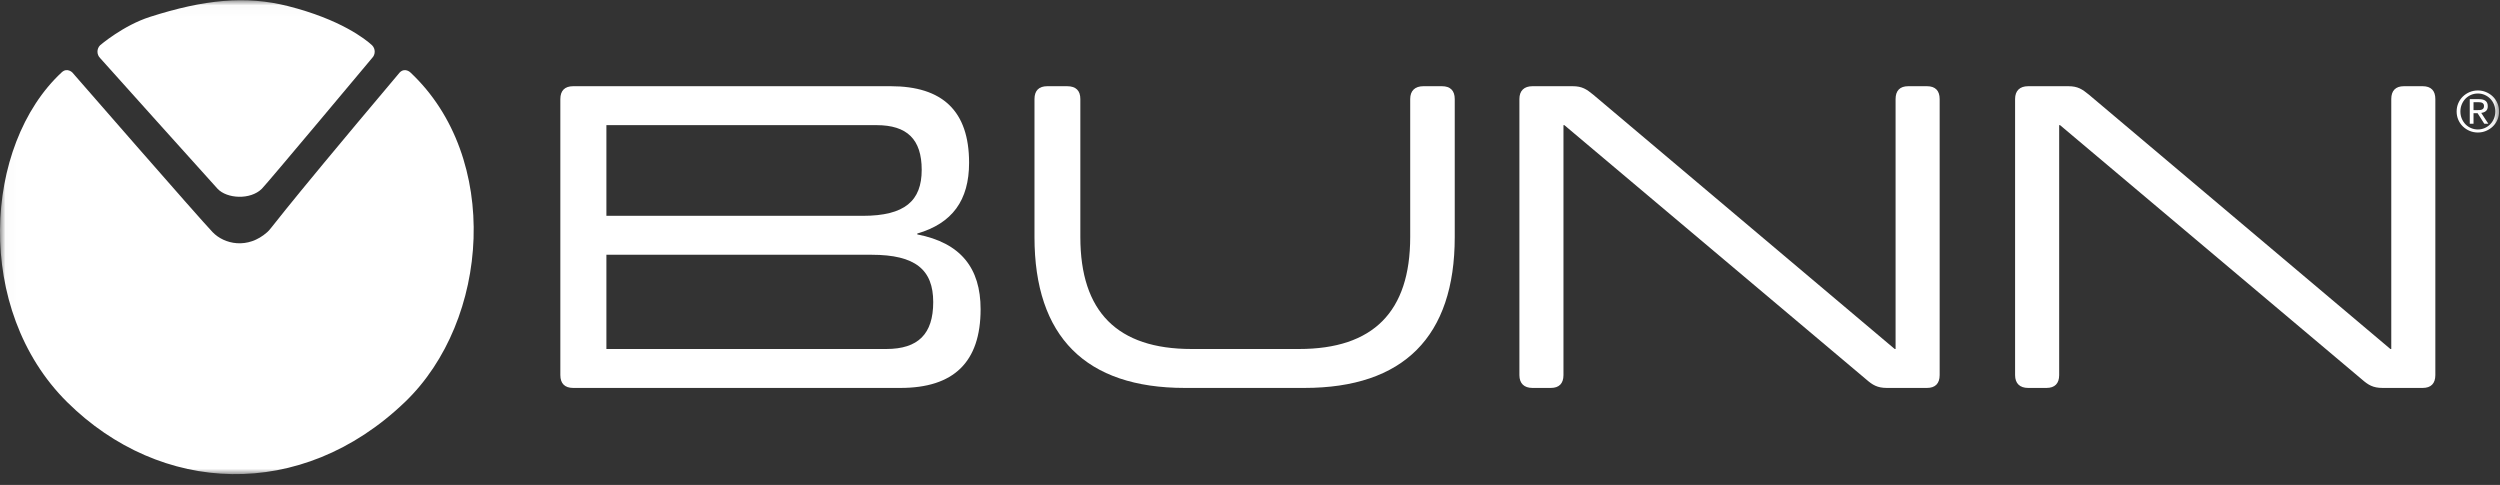 <?xml version="1.0" encoding="UTF-8" standalone="no"?>
<svg
   viewBox="0 0 232 45"
   version="1.1"
   id="svg46"
   sodipodi:docname="bunn-logo-horiz-light.svg"
   inkscape:version="1.2.2 (732a01da63, 2022-12-09)"
   xmlns:inkscape="http://www.inkscape.org/namespaces/inkscape"
   xmlns:sodipodi="http://sodipodi.sourceforge.net/DTD/sodipodi-0.dtd"
   xmlns:xlink="http://www.w3.org/1999/xlink"
   xmlns="http://www.w3.org/2000/svg"
   xmlns:svg="http://www.w3.org/2000/svg"
   xmlns:rdf="http://www.w3.org/1999/02/22-rdf-syntax-ns#"
   xmlns:cc="http://creativecommons.org/ns#"
   xmlns:dc="http://purl.org/dc/elements/1.1/">
  <rect x="0" y="0" width="232" height="45" fill="#333333" stroke="none"/>
  <sodipodi:namedview
     id="namedview48"
     pagecolor="#ffffff"
     bordercolor="#000000"
     borderopacity="0.25"
     inkscape:showpageshadow="2"
     inkscape:pageopacity="0.0"
     inkscape:pagecheckerboard="0"
     inkscape:deskcolor="#d1d1d1"
     showgrid="false"
     inkscape:zoom="5.2155172"
     inkscape:cx="85.418182"
     inkscape:cy="22.433058"
     inkscape:window-width="1920"
     inkscape:window-height="1027"
     inkscape:window-x="-8"
     inkscape:window-y="-8"
     inkscape:window-maximized="1"
     inkscape:current-layer="Symbols" />
  <title
     id="title26">
	BUNN® Logo - Horizontal for dark background</title>
  <defs
     id="defs29">
    <polygon
       id="path-1"
       points="0.024 44 231.914 44 231.914 0.023 0.024 0.023" />
  </defs>
  <g
     id="Symbols"
     stroke="none"
     stroke-width="1"
     fill="none"
     fill-rule="evenodd">
    <g
       id="BUNN-logo-horizontal">
      <g
         id="BUNN_Logo_no_slogan">
        <path
           d="M56.274,32.387 L82.247,32.387 C85.206,32.387 86.603,30.991 86.603,28.035 C86.603,25.038 84.959,23.642 80.89,23.642 L56.274,23.642 L56.274,32.387 Z M85.534,15.759 C85.534,12.927 84.178,11.613 81.342,11.613 L56.274,11.613 L56.274,20.029 L80.068,20.029 C83.973,20.029 85.534,18.633 85.534,15.759 Z M53.192,36 C52.411,36 52,35.589 52,34.809 L52,9.19 C52,8.41 52.411,8 53.192,8 L82.657,8 C87.466,8 89.931,10.299 89.931,15.103 C89.931,18.592 88.37,20.727 85.123,21.672 L85.123,21.753 C89.151,22.534 91,24.874 91,28.692 C91,33.619 88.493,36 83.561,36 L53.192,36 L53.192,36 Z"
           id="Fill-1"
           fill="#FFFFFF" />
        <path
           d="M109.955,36 C100.747,36 96,31.237 96,22 L96,9.19 C96,8.41 96.409,8 97.187,8 L99.028,8 C99.847,8 100.256,8.41 100.256,9.19 L100.256,22 C100.256,28.938 103.693,32.387 110.569,32.387 L120.554,32.387 C127.429,32.387 130.867,28.938 130.867,22 L130.867,9.19 C130.867,8.41 131.317,8 132.094,8 L133.813,8 C134.591,8 135,8.41 135,9.19 L135,22 C135,31.237 130.253,36 121.045,36 L109.955,36"
           id="Fill-2"
           fill="#FFFFFF" />
        <path
           d="M175.1,36 C174.209,36 173.763,35.713 173.196,35.22 L145.172,11.613 L145.09,11.613 L145.09,34.809 C145.09,35.589 144.686,36 143.916,36 L142.215,36 C141.445,36 141,35.589 141,34.809 L141,9.19 C141,8.41 141.445,8 142.215,8 L145.941,8 C146.832,8 147.237,8.287 147.844,8.78 L175.829,32.387 L175.91,32.387 L175.91,9.19 C175.91,8.41 176.315,8 177.084,8 L178.826,8 C179.595,8 180,8.41 180,9.19 L180,34.809 C180,35.589 179.595,36 178.826,36 L175.1,36"
           id="Fill-3"
           fill="#FFFFFF" />
        <path
           d="M221.099,36 C220.209,36 219.763,35.713 219.196,35.22 L191.172,11.613 L191.091,11.613 L191.091,34.809 C191.091,35.589 190.686,36 189.916,36 L188.215,36 C187.446,36 187,35.589 187,34.809 L187,9.19 C187,8.41 187.446,8 188.215,8 L191.941,8 C192.832,8 193.237,8.287 193.845,8.78 L221.828,32.387 L221.91,32.387 L221.91,9.19 C221.91,8.41 222.315,8 223.084,8 L224.825,8 C225.595,8 226,8.41 226,9.19 L226,34.809 C226,35.589 225.595,36 224.825,36 L221.099,36"
           id="Fill-4"
           fill="#FFFFFF" />
        <g
           id="Group-9">
          <mask
             id="mask-2"
             fill="white">
            <use
               xlink:href="#path-1"
               id="use35" />
          </mask>
          <g
             id="Clip-6" />
          <path
             d="M229.193,11.484 L229.543,11.484 L229.543,10.503 L229.919,10.503 L230.543,11.484 L230.919,11.484 L230.257,10.476 C230.43,10.459 230.575,10.402 230.692,10.306 C230.808,10.21 230.866,10.059 230.866,9.852 C230.866,9.419 230.598,9.202 230.062,9.202 L229.193,9.202 L229.193,11.484 Z M229.543,9.485 L230.003,9.485 C230.063,9.485 230.123,9.489 230.183,9.495 C230.243,9.503 230.298,9.518 230.347,9.543 C230.397,9.567 230.438,9.603 230.469,9.65 C230.501,9.697 230.517,9.76 230.517,9.837 C230.517,9.928 230.499,9.999 230.464,10.051 C230.428,10.104 230.382,10.143 230.326,10.167 C230.27,10.192 230.204,10.206 230.13,10.212 C230.056,10.217 229.98,10.219 229.903,10.219 L229.543,10.219 L229.543,9.485 Z M228.132,11.122 C228.236,11.36 228.378,11.565 228.558,11.738 C228.738,11.911 228.947,12.048 229.185,12.148 C229.424,12.247 229.677,12.297 229.945,12.297 C230.213,12.297 230.466,12.247 230.704,12.148 C230.943,12.048 231.152,11.911 231.332,11.738 C231.512,11.565 231.654,11.36 231.758,11.122 C231.862,10.884 231.914,10.625 231.914,10.346 C231.914,10.069 231.862,9.811 231.758,9.572 C231.654,9.332 231.512,9.126 231.332,8.953 C231.152,8.78 230.943,8.643 230.704,8.544 C230.466,8.444 230.213,8.394 229.945,8.394 C229.677,8.394 229.424,8.444 229.185,8.544 C228.947,8.643 228.738,8.78 228.558,8.953 C228.378,9.126 228.236,9.332 228.132,9.572 C228.028,9.811 227.976,10.069 227.976,10.346 C227.976,10.625 228.028,10.884 228.132,11.122 L228.132,11.122 Z M228.452,9.687 C228.537,9.483 228.652,9.306 228.796,9.157 C228.941,9.009 229.112,8.892 229.31,8.806 C229.508,8.72 229.719,8.678 229.945,8.678 C230.171,8.678 230.382,8.72 230.578,8.806 C230.774,8.892 230.944,9.009 231.091,9.157 C231.238,9.306 231.353,9.483 231.438,9.687 C231.522,9.892 231.565,10.111 231.565,10.346 C231.565,10.583 231.522,10.804 231.438,11.006 C231.353,11.209 231.238,11.385 231.091,11.534 C230.944,11.682 230.774,11.8 230.578,11.885 C230.382,11.971 230.171,12.014 229.945,12.014 C229.719,12.014 229.508,11.971 229.31,11.885 C229.112,11.8 228.941,11.682 228.796,11.534 C228.652,11.385 228.537,11.209 228.452,11.006 C228.368,10.804 228.325,10.583 228.325,10.346 C228.325,10.111 228.368,9.892 228.452,9.687 L228.452,9.687 Z"
             id="Fill-5"
             fill="#FFFFFF"
             mask="url(#mask-2)" />
          <path
             d="M37.576,37.312 C45.462,29.75 46.514,14.597 38.069,6.708 C38.069,6.708 37.576,6.248 37.097,6.722 C24.799,21.305 25.31,21.091 24.799,21.544 C22.979,23.161 20.804,22.662 19.731,21.544 C18.457,20.216 6.708,6.722 6.708,6.722 C6.708,6.722 6.229,6.248 5.734,6.706 C-1.559,13.458 -2.427,28.734 6.229,37.312 C14.886,45.89 27.928,46.563 37.576,37.312 Z"
             id="Fill-7"
             fill="#FFFFFF"
             mask="url(#mask-2)" />
          <path
             d="M20.19,17.518 C19.656,16.948 9.293,5.391 9.293,5.391 C8.962,5.062 8.962,4.525 9.293,4.197 C9.293,4.197 11.432,2.361 13.912,1.568 C18.95,-0.046 22.818,-0.423 26.718,0.564 C31.602,1.8 33.902,3.625 34.525,4.197 C34.856,4.525 34.856,5.062 34.525,5.391 C34.525,5.391 24.788,17.032 24.298,17.518 C23.233,18.571 21.061,18.445 20.19,17.518"
             id="Fill-8"
             fill="#265495"
             mask="url(#mask-2)"
             style="fill:#ffffff;fill-opacity:1" />
        </g>
      </g>
    </g>
  </g>
</svg>
